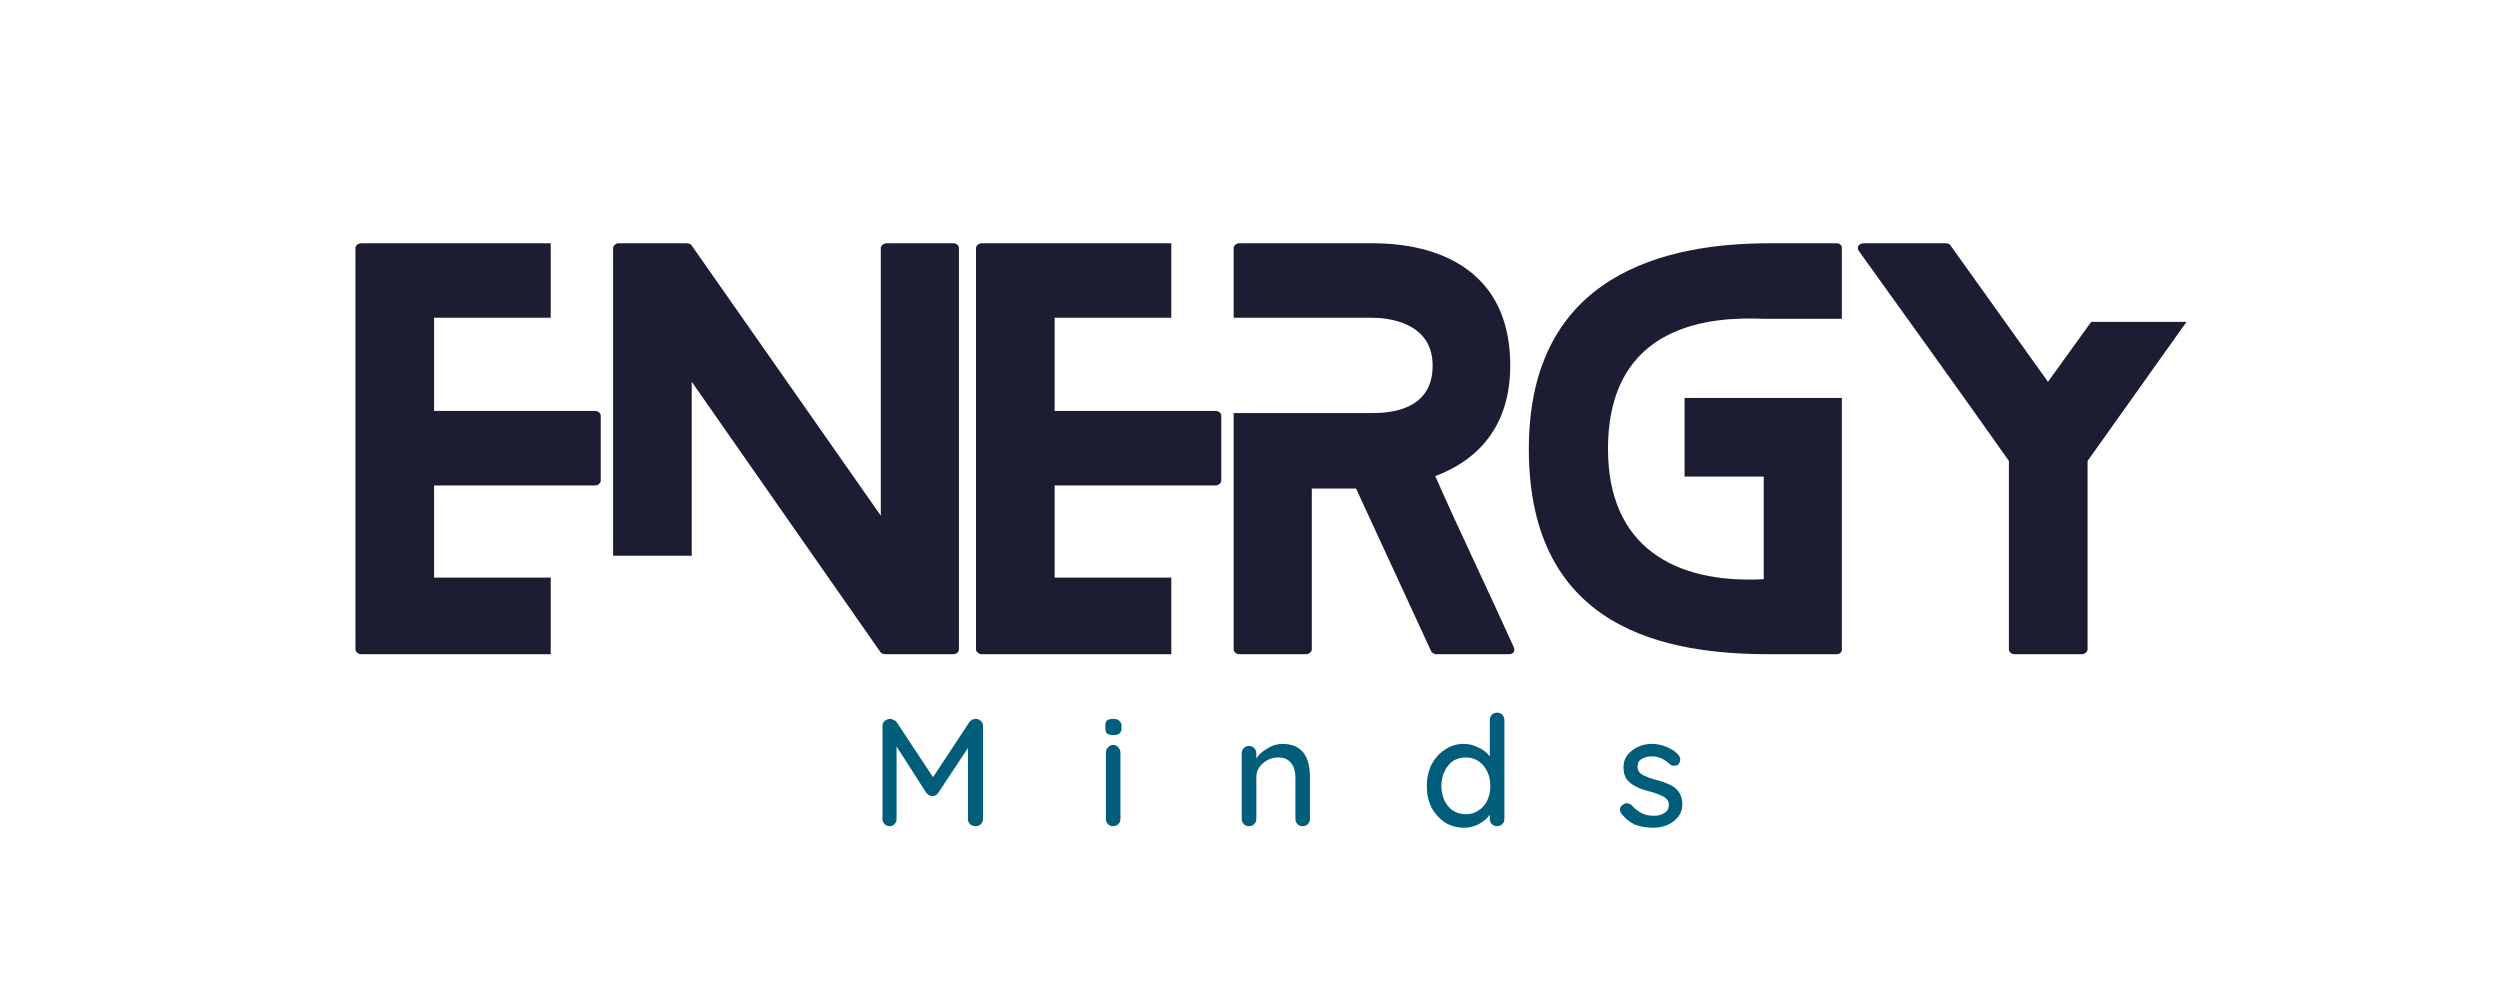 <svg xmlns="http://www.w3.org/2000/svg" xmlns:xlink="http://www.w3.org/1999/xlink" width="100" zoomAndPan="magnify" viewBox="0 0 75 30" height="40" preserveAspectRatio="xMidYMid meet" version="1.0"><defs><g/></defs><g fill="#1c1d33" fill-opacity="1"><g transform="translate(10.663, 19.626)"><g><path d="M 5.859 -2.297 L 2.359 -2.297 L 2.359 -5.062 L 7.188 -5.062 C 7.281 -5.062 7.359 -5.141 7.359 -5.203 L 7.359 -7.156 C 7.359 -7.234 7.281 -7.297 7.188 -7.297 L 2.359 -7.297 L 2.359 -10.094 L 5.859 -10.094 L 5.859 -12.328 L 0.172 -12.328 C 0.078 -12.328 0 -12.25 0 -12.188 L 0 -0.141 C 0 -0.078 0.078 0 0.172 0 L 5.859 0 Z M 5.859 -2.297 "/></g></g></g><g fill="#1c1d33" fill-opacity="1"><g transform="translate(18.393, 19.626)"><g><path d="M 10.203 -12.328 L 8.219 -12.328 C 8.109 -12.328 8.031 -12.25 8.031 -12.188 L 8.031 -4.156 L 2.344 -12.281 C 2.328 -12.312 2.234 -12.328 2.203 -12.328 L 0.156 -12.328 C 0.078 -12.328 0 -12.25 0 -12.188 L 0 -2.953 L 2.359 -2.953 L 2.359 -8.172 L 8.031 -0.047 C 8.047 -0.016 8.141 0 8.172 0 L 10.203 0 C 10.312 0 10.375 -0.078 10.375 -0.141 L 10.375 -12.188 C 10.375 -12.25 10.312 -12.328 10.203 -12.328 Z M 10.203 -12.328 "/></g></g></g><g fill="#1c1d33" fill-opacity="1"><g transform="translate(29.28, 19.626)"><g><path d="M 5.859 -2.297 L 2.359 -2.297 L 2.359 -5.062 L 7.188 -5.062 C 7.281 -5.062 7.359 -5.141 7.359 -5.203 L 7.359 -7.156 C 7.359 -7.234 7.281 -7.297 7.188 -7.297 L 2.359 -7.297 L 2.359 -10.094 L 5.859 -10.094 L 5.859 -12.328 L 0.172 -12.328 C 0.078 -12.328 0 -12.25 0 -12.188 L 0 -0.141 C 0 -0.078 0.078 0 0.172 0 L 5.859 0 Z M 5.859 -2.297 "/></g></g></g><g fill="#1c1d33" fill-opacity="1"><g transform="translate(37.01, 19.626)"><g><path d="M 8.406 -0.203 C 7.641 -1.906 6.812 -3.609 6.047 -5.344 C 7.266 -5.797 8.297 -6.781 8.297 -8.656 C 8.297 -12.297 4.844 -12.328 4.141 -12.328 L 0.156 -12.328 C 0.078 -12.328 0 -12.25 0 -12.188 L 0 -10.094 L 4.141 -10.094 C 4.516 -10.094 5.969 -10.016 5.969 -8.656 C 5.969 -7.297 4.656 -7.234 4.141 -7.234 L 0 -7.234 L 0 -0.141 C 0 -0.078 0.078 0 0.156 0 L 2.172 0 C 2.266 0 2.344 -0.078 2.344 -0.141 L 2.344 -4.969 L 3.672 -4.969 L 5.922 -0.094 C 5.938 -0.047 6.031 0 6.062 0 L 8.266 0 C 8.391 0 8.453 -0.094 8.406 -0.203 Z M 8.406 -0.203 "/></g></g></g><g fill="#1c1d33" fill-opacity="1"><g transform="translate(45.865, 19.626)"><g><path d="M 9.391 -10.062 L 9.391 -12.188 C 9.391 -12.25 9.344 -12.328 9.234 -12.328 L 7.219 -12.328 C 4.156 -12.328 0 -11.438 0 -6.156 C 0 -0.688 4.203 0 7.219 0 L 9.234 0 C 9.344 0 9.391 -0.078 9.391 -0.141 L 9.391 -7.688 L 4.672 -7.688 L 4.672 -5.328 L 7.047 -5.328 L 7.047 -2.25 C 4.359 -2.109 2.375 -3.234 2.375 -6.156 C 2.375 -9.969 5.547 -10.125 7.047 -10.062 Z M 9.391 -10.062 "/></g></g></g><g fill="#1c1d33" fill-opacity="1"><g transform="translate(55.736, 19.626)"><g><path d="M 7 -9.969 L 5.703 -8.172 L 2.766 -12.281 C 2.75 -12.312 2.672 -12.328 2.625 -12.328 L 0.188 -12.328 C 0.016 -12.328 -0.047 -12.203 0.031 -12.094 C 1.531 -10 3.047 -7.906 4.531 -5.797 L 4.531 -0.141 C 4.531 -0.078 4.594 0 4.703 0 L 6.719 0 C 6.812 0 6.891 -0.078 6.891 -0.141 L 6.891 -5.797 L 9.859 -9.969 Z M 7 -9.969 "/></g></g></g><g fill="#005e7a" fill-opacity="1"><g transform="translate(26.1, 24.785)"><g><path d="M 3.172 -3.219 C 3.234 -3.219 3.285 -3.195 3.328 -3.156 C 3.367 -3.113 3.391 -3.062 3.391 -3 L 3.391 -0.219 C 3.391 -0.156 3.367 -0.102 3.328 -0.062 C 3.285 -0.02 3.234 0 3.172 0 C 3.098 0 3.039 -0.02 3 -0.062 C 2.957 -0.102 2.938 -0.156 2.938 -0.219 L 2.938 -2.344 L 2.047 -1 C 2.023 -0.969 2 -0.941 1.969 -0.922 C 1.938 -0.91 1.906 -0.906 1.875 -0.906 C 1.844 -0.906 1.812 -0.91 1.781 -0.922 C 1.75 -0.941 1.719 -0.969 1.688 -1 L 0.797 -2.391 L 0.797 -0.219 C 0.797 -0.156 0.773 -0.102 0.734 -0.062 C 0.703 -0.02 0.656 0 0.594 0 C 0.531 0 0.477 -0.02 0.438 -0.062 C 0.395 -0.102 0.375 -0.156 0.375 -0.219 L 0.375 -3 C 0.375 -3.062 0.395 -3.113 0.438 -3.156 C 0.488 -3.195 0.547 -3.219 0.609 -3.219 C 0.641 -3.219 0.672 -3.207 0.703 -3.188 C 0.742 -3.176 0.773 -3.156 0.797 -3.125 L 1.891 -1.469 L 2.984 -3.125 C 3.035 -3.188 3.098 -3.219 3.172 -3.219 Z M 3.172 -3.219 "/></g></g></g><g fill="#005e7a" fill-opacity="1"><g transform="translate(32.88, 24.785)"><g><path d="M 0.734 -0.219 C 0.734 -0.156 0.711 -0.102 0.672 -0.062 C 0.629 -0.02 0.578 0 0.516 0 C 0.453 0 0.398 -0.02 0.359 -0.062 C 0.316 -0.102 0.297 -0.156 0.297 -0.219 L 0.297 -2.203 C 0.297 -2.266 0.316 -2.316 0.359 -2.359 C 0.398 -2.41 0.453 -2.438 0.516 -2.438 C 0.578 -2.438 0.629 -2.41 0.672 -2.359 C 0.711 -2.316 0.734 -2.266 0.734 -2.203 Z M 0.516 -2.734 C 0.43 -2.734 0.367 -2.75 0.328 -2.781 C 0.297 -2.812 0.281 -2.863 0.281 -2.938 L 0.281 -3.016 C 0.281 -3.086 0.297 -3.141 0.328 -3.172 C 0.367 -3.203 0.438 -3.219 0.531 -3.219 C 0.613 -3.219 0.672 -3.195 0.703 -3.156 C 0.742 -3.125 0.766 -3.078 0.766 -3.016 L 0.766 -2.938 C 0.766 -2.863 0.742 -2.812 0.703 -2.781 C 0.672 -2.75 0.609 -2.734 0.516 -2.734 Z M 0.516 -2.734 "/></g></g></g><g fill="#005e7a" fill-opacity="1"><g transform="translate(36.924, 24.785)"><g><path d="M 1.547 -2.469 C 2.098 -2.469 2.375 -2.133 2.375 -1.469 L 2.375 -0.219 C 2.375 -0.156 2.352 -0.102 2.312 -0.062 C 2.27 -0.02 2.219 0 2.156 0 C 2.094 0 2.039 -0.02 2 -0.062 C 1.957 -0.102 1.938 -0.156 1.938 -0.219 L 1.938 -1.469 C 1.938 -1.645 1.895 -1.785 1.812 -1.891 C 1.727 -2.004 1.598 -2.062 1.422 -2.062 C 1.297 -2.062 1.18 -2.031 1.078 -1.969 C 0.984 -1.914 0.906 -1.844 0.844 -1.75 C 0.789 -1.664 0.766 -1.57 0.766 -1.469 L 0.766 -0.219 C 0.766 -0.156 0.742 -0.102 0.703 -0.062 C 0.66 -0.02 0.609 0 0.547 0 C 0.484 0 0.43 -0.02 0.391 -0.062 C 0.348 -0.102 0.328 -0.156 0.328 -0.219 L 0.328 -2.188 C 0.328 -2.25 0.348 -2.301 0.391 -2.344 C 0.43 -2.383 0.484 -2.406 0.547 -2.406 C 0.609 -2.406 0.66 -2.383 0.703 -2.344 C 0.742 -2.301 0.766 -2.25 0.766 -2.188 L 0.766 -2.031 C 0.836 -2.145 0.945 -2.242 1.094 -2.328 C 1.238 -2.422 1.391 -2.469 1.547 -2.469 Z M 1.547 -2.469 "/></g></g></g><g fill="#005e7a" fill-opacity="1"><g transform="translate(42.632, 24.785)"><g><path d="M 2.281 -3.406 C 2.344 -3.406 2.395 -3.383 2.438 -3.344 C 2.477 -3.301 2.5 -3.242 2.5 -3.172 L 2.5 -0.219 C 2.5 -0.156 2.477 -0.102 2.438 -0.062 C 2.395 -0.02 2.344 0 2.281 0 C 2.219 0 2.164 -0.02 2.125 -0.062 C 2.082 -0.102 2.062 -0.156 2.062 -0.219 L 2.062 -0.344 C 1.988 -0.238 1.879 -0.145 1.734 -0.062 C 1.598 0.008 1.453 0.047 1.297 0.047 C 1.086 0.047 0.895 -0.004 0.719 -0.109 C 0.551 -0.223 0.414 -0.375 0.312 -0.562 C 0.219 -0.75 0.172 -0.961 0.172 -1.203 C 0.172 -1.441 0.219 -1.656 0.312 -1.844 C 0.414 -2.039 0.551 -2.191 0.719 -2.297 C 0.883 -2.41 1.07 -2.469 1.281 -2.469 C 1.438 -2.469 1.582 -2.43 1.719 -2.359 C 1.863 -2.297 1.977 -2.207 2.062 -2.094 L 2.062 -3.172 C 2.062 -3.242 2.082 -3.301 2.125 -3.344 C 2.164 -3.383 2.219 -3.406 2.281 -3.406 Z M 1.344 -0.359 C 1.488 -0.359 1.613 -0.395 1.719 -0.469 C 1.832 -0.539 1.922 -0.641 1.984 -0.766 C 2.047 -0.898 2.078 -1.047 2.078 -1.203 C 2.078 -1.367 2.047 -1.516 1.984 -1.641 C 1.922 -1.773 1.832 -1.879 1.719 -1.953 C 1.613 -2.023 1.488 -2.062 1.344 -2.062 C 1.195 -2.062 1.066 -2.023 0.953 -1.953 C 0.848 -1.879 0.766 -1.773 0.703 -1.641 C 0.641 -1.516 0.609 -1.367 0.609 -1.203 C 0.609 -1.047 0.641 -0.898 0.703 -0.766 C 0.766 -0.641 0.848 -0.539 0.953 -0.469 C 1.066 -0.395 1.195 -0.359 1.344 -0.359 Z M 1.344 -0.359 "/></g></g></g><g fill="#005e7a" fill-opacity="1"><g transform="translate(48.455, 24.785)"><g><path d="M 0.188 -0.375 C 0.156 -0.414 0.141 -0.457 0.141 -0.5 C 0.141 -0.562 0.176 -0.613 0.25 -0.656 C 0.281 -0.676 0.312 -0.688 0.344 -0.688 C 0.406 -0.688 0.457 -0.664 0.5 -0.625 C 0.594 -0.52 0.691 -0.441 0.797 -0.391 C 0.898 -0.336 1.023 -0.312 1.172 -0.312 C 1.285 -0.312 1.383 -0.336 1.469 -0.391 C 1.562 -0.441 1.609 -0.523 1.609 -0.641 C 1.609 -0.742 1.562 -0.82 1.469 -0.875 C 1.383 -0.926 1.254 -0.977 1.078 -1.031 C 0.91 -1.07 0.77 -1.117 0.656 -1.172 C 0.539 -1.223 0.441 -1.297 0.359 -1.391 C 0.285 -1.484 0.25 -1.609 0.25 -1.766 C 0.25 -1.898 0.285 -2.02 0.359 -2.125 C 0.441 -2.227 0.547 -2.312 0.672 -2.375 C 0.805 -2.438 0.953 -2.469 1.109 -2.469 C 1.254 -2.469 1.398 -2.438 1.547 -2.375 C 1.691 -2.32 1.812 -2.238 1.906 -2.125 C 1.938 -2.082 1.953 -2.039 1.953 -2 C 1.953 -1.945 1.93 -1.895 1.891 -1.844 C 1.859 -1.82 1.816 -1.812 1.766 -1.812 C 1.711 -1.812 1.672 -1.828 1.641 -1.859 C 1.566 -1.93 1.484 -1.988 1.391 -2.031 C 1.305 -2.07 1.207 -2.094 1.094 -2.094 C 0.977 -2.094 0.879 -2.066 0.797 -2.016 C 0.711 -1.973 0.672 -1.895 0.672 -1.781 C 0.672 -1.676 0.719 -1.598 0.812 -1.547 C 0.906 -1.492 1.039 -1.441 1.219 -1.391 C 1.383 -1.348 1.52 -1.301 1.625 -1.25 C 1.738 -1.207 1.832 -1.133 1.906 -1.031 C 1.977 -0.938 2.016 -0.812 2.016 -0.656 C 2.016 -0.508 1.973 -0.383 1.891 -0.281 C 1.805 -0.176 1.695 -0.094 1.562 -0.031 C 1.426 0.02 1.285 0.047 1.141 0.047 C 0.941 0.047 0.758 0.016 0.594 -0.047 C 0.438 -0.117 0.301 -0.227 0.188 -0.375 Z M 0.188 -0.375 "/></g></g></g></svg>